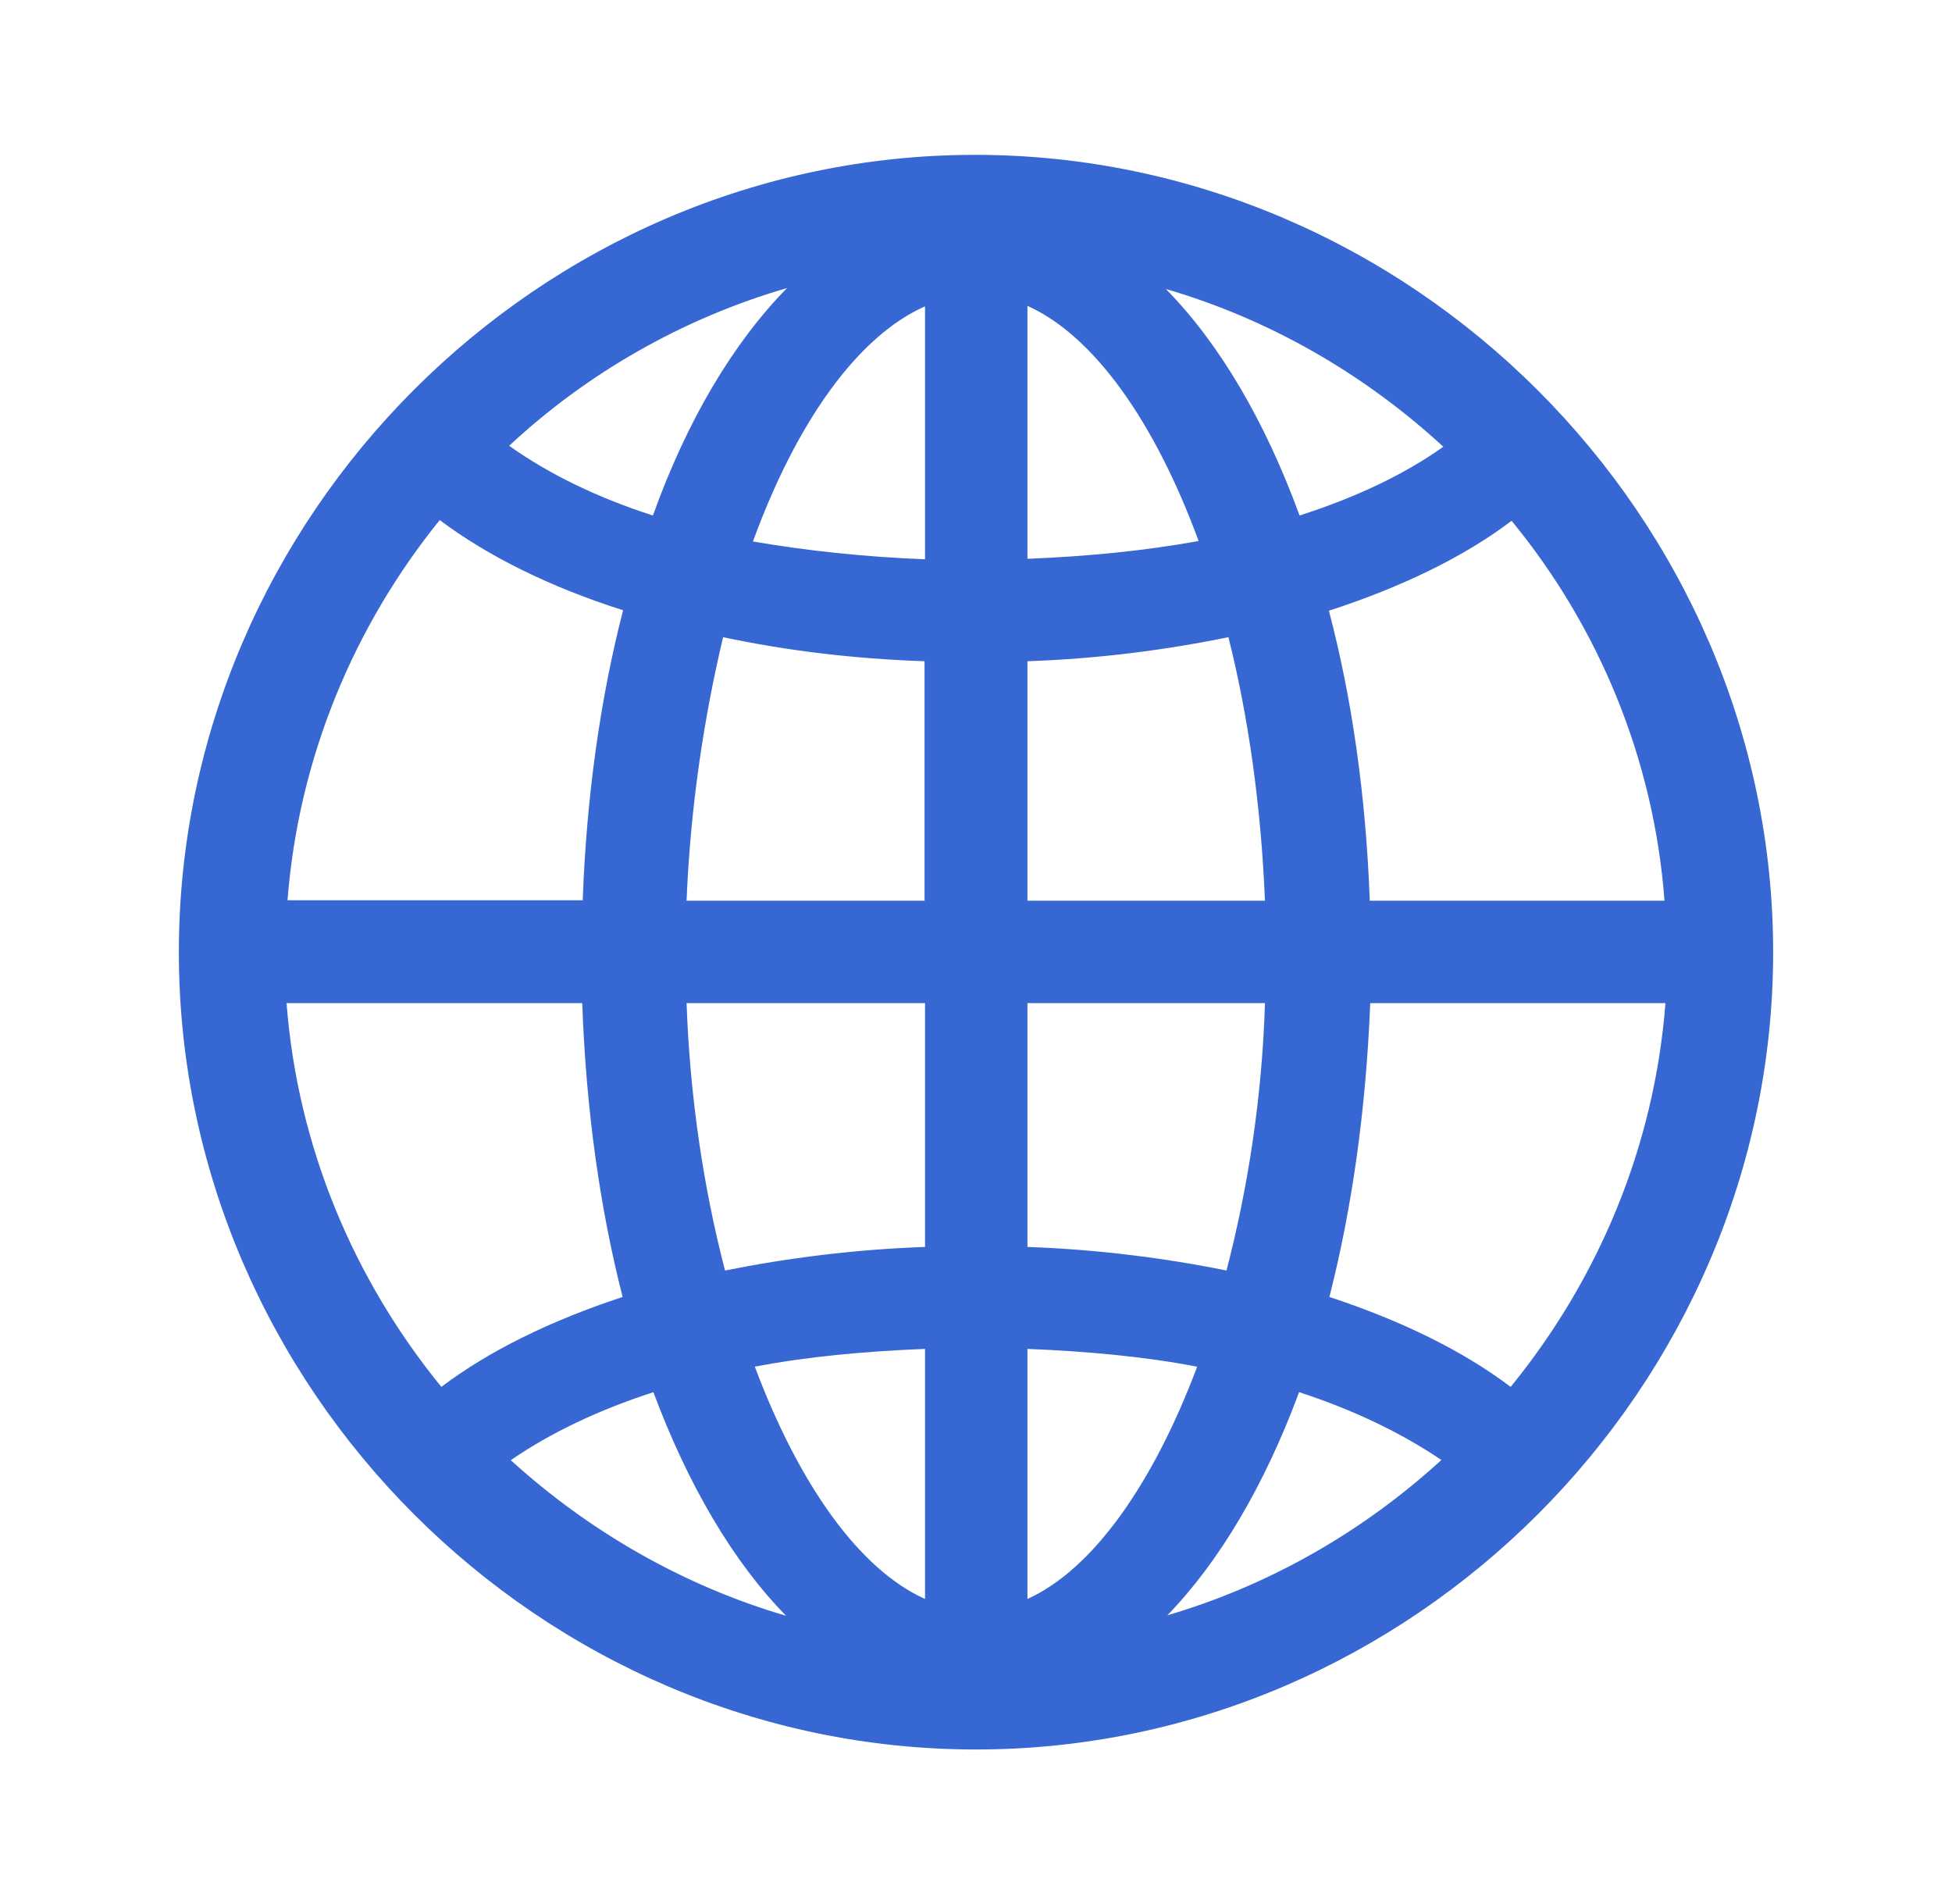<svg xmlns="http://www.w3.org/2000/svg" xmlns:i="http://ns.adobe.com/AdobeIllustrator/10.0/" id="Layer_1" viewBox="0 0 406 396"><defs><style>      .st0 {        fill: #3767d2;      }    </style></defs><path class="st0" d="M202.8,32.2c-90.5,0-165.6,75.1-165.6,165.8s75.2,165.8,165.8,165.8,165.8-75.2,165.8-165.8S293.5,32.2,202.8,32.2ZM163.7,59.9c-11.2,11.4-20.8,27.5-27.9,47.3-11.5-3.7-21.6-8.6-29.9-14.5,16.2-15.1,36.1-26.5,57.8-32.8ZM91.4,108.1c10.1,7.6,23.1,14,38.2,18.8-4.7,18.2-7.6,38.5-8.4,60.3h-61.4c2.3-29.6,13.8-57,31.7-79.1ZM59.7,208.6h61.4c.8,22.3,3.7,42.7,8.4,61.1-14.9,4.9-27.8,11.2-37.7,18.7-18.2-22.3-29.9-49.9-32.2-79.8ZM106.3,303.6c8.3-5.7,18.2-10.4,29.6-14.1,7.2,19.3,16.6,35.3,27.6,46.5-21.5-6.3-41-17.6-57.2-32.3ZM192.4,332.5c-13.8-6.2-26.3-24-35.4-48.3,10.9-2.1,22.8-3.2,35.4-3.7v52ZM192.4,259.3c-14.6.5-28.6,2.3-41.6,4.9-4.4-16.9-7.3-35.8-8-55.6h49.6v50.7ZM192.4,187.3h-49.6c.8-19.5,3.6-38,7.6-54.8,13.2,2.8,27.1,4.5,41.9,5v49.7ZM192.4,116.3c-12.8-.5-24.7-1.8-35.8-3.7,9.1-24.9,21.8-42.7,35.8-48.9v52.7ZM346.3,187.3h-61.4c-.8-21.8-3.7-42.1-8.5-60.3,15.1-4.9,28.1-11.2,38-18.7,18,21.9,29.6,49.4,31.8,79ZM300.2,92.9c-8.3,5.9-18.4,10.6-29.9,14.3-7.2-19.7-16.7-35.8-27.8-47.1,21.6,6.3,41.3,17.7,57.7,32.8ZM213.7,63.6c13.8,6.2,26.5,24.1,35.6,48.9-11,2-22.9,3.2-35.6,3.7v-52.7ZM213.7,137.5c14.6-.5,28.6-2.3,41.8-5,4.2,16.7,6.8,35.3,7.6,54.8h-49.4v-49.7ZM213.7,208.6h49.4c-.6,19.8-3.6,38.7-8,55.6-12.8-2.6-27-4.4-41.4-4.9v-50.7ZM213.7,332.5v-52c12.5.5,24.4,1.6,35.3,3.7-9.1,24.2-21.6,42.1-35.3,48.3ZM242.7,336c10.9-11.2,20.3-27.1,27.5-46.5,11.4,3.7,21.3,8.5,29.6,14.1-16.2,14.8-35.6,26-57,32.3ZM314.2,288.4c-9.9-7.5-22.8-13.8-37.7-18.7,4.7-18.4,7.6-38.8,8.5-61.1h61.4c-2.3,29.9-14,57.5-32.2,79.8Z"></path></svg>